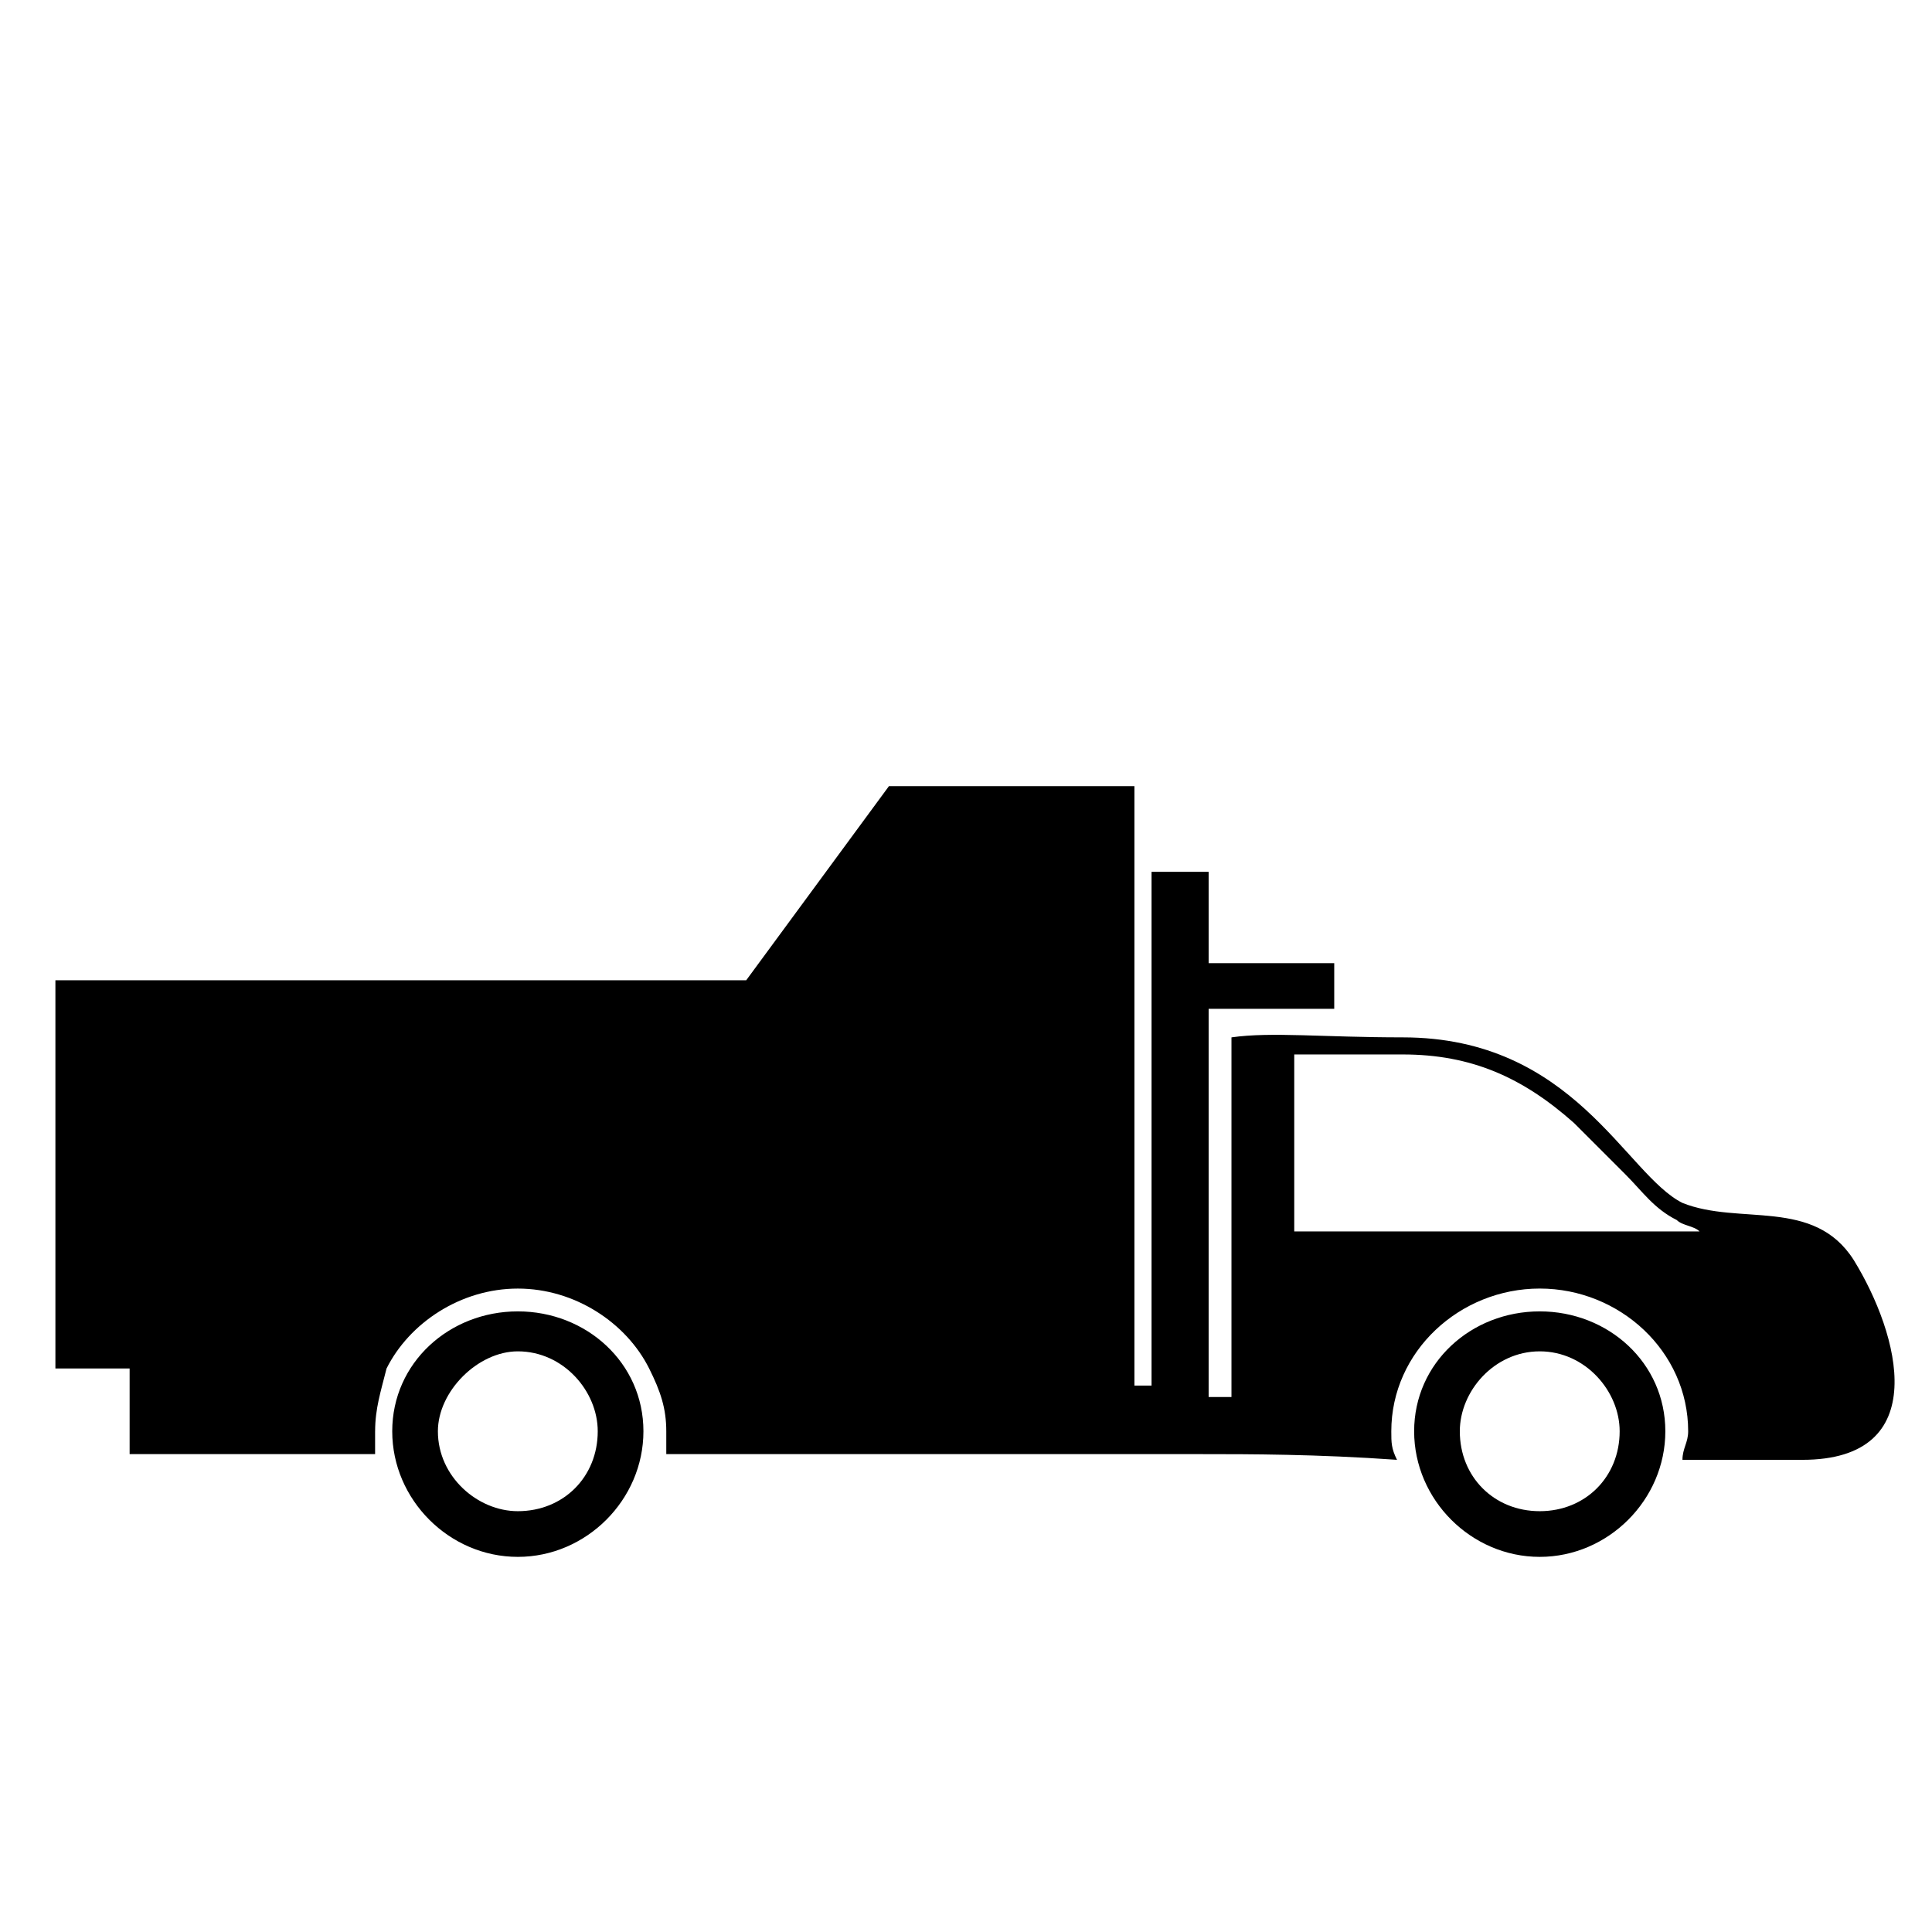 <?xml version="1.0" encoding="UTF-8"?>
<!-- The Best Svg Icon site in the world: iconSvg.co, Visit us! https://iconsvg.co -->
<svg fill="#000000" width="800px" height="800px" version="1.1" viewBox="144 144 512 512" xmlns="http://www.w3.org/2000/svg">
 <path d="m281.23 491.53c18.156 0 33.285 13.617 33.285 31.773s-15.129 33.285-33.285 33.285-33.285-15.129-33.285-33.285 15.129-31.773 33.285-31.773zm-37.824 31.773v6.051h-65.055v-22.695h-19.668v-102.88h183.07l37.824-51.441h65.055v158.86h4.539v-136.16h15.129v24.207h33.285v12.105h-33.285v102.88h6.051v-95.316c10.59-1.512 24.207 0 45.387 0 45.387 0 59.004 36.312 74.133 43.875 15.129 6.051 34.797-1.512 45.387 15.129 12.105 19.668 21.18 52.953-13.617 52.953h-31.773c0-3.027 1.512-4.539 1.512-7.566 0-21.18-18.156-37.824-39.336-37.824-21.18 0-39.336 16.641-39.336 37.824 0 3.027 0 4.539 1.512 7.566-21.18-1.512-39.336-1.512-51.441-1.512h-142.21v-6.051c0-6.051-1.512-10.59-4.539-16.641-6.051-12.105-19.668-21.18-34.797-21.18-15.129 0-28.746 9.078-34.797 21.18-1.512 6.051-3.027 10.59-3.027 16.641zm308.64-31.773c18.156 0 33.285 13.617 33.285 31.773s-15.129 33.285-33.285 33.285-33.285-15.129-33.285-33.285 15.129-31.773 33.285-31.773zm0 10.59c12.105 0 21.18 10.59 21.18 21.18 0 12.105-9.078 21.18-21.18 21.18-12.105 0-21.18-9.078-21.18-21.18 0-10.59 9.078-21.18 21.18-21.18zm-270.82 0c12.105 0 21.18 10.59 21.18 21.18 0 12.105-9.078 21.18-21.18 21.18-10.59 0-21.18-9.078-21.18-21.18 0-10.59 10.59-21.18 21.18-21.18zm313.18-31.773c-1.512-1.512-4.539-1.512-6.051-3.027-6.051-3.027-9.078-7.566-13.617-12.105l-13.617-13.617c-13.617-12.105-27.234-18.156-45.387-18.156h-28.746v46.902h107.42z" fill-rule="evenodd"/>
</svg>